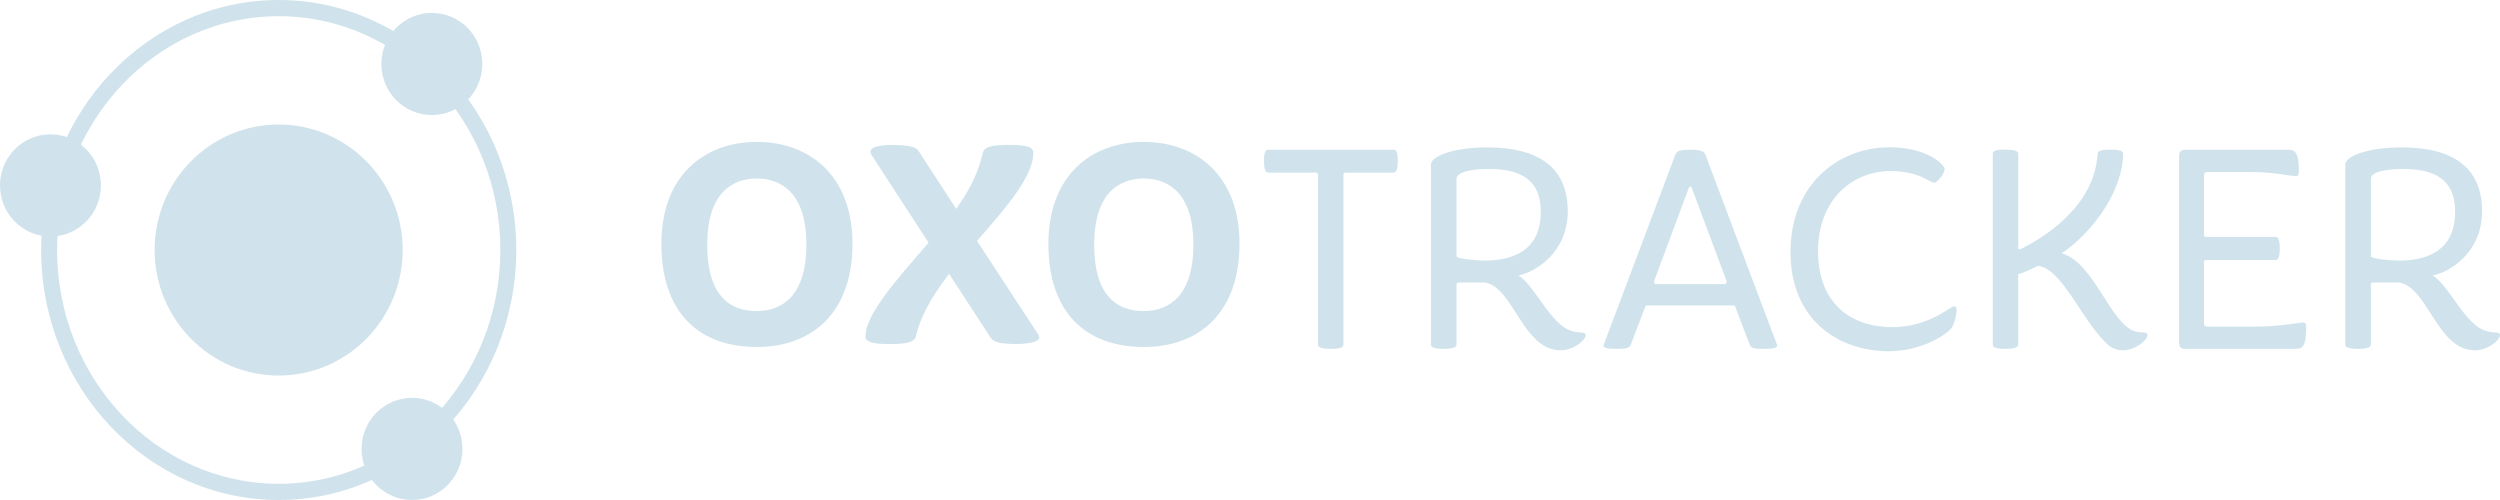 <svg width="200" height="40" viewBox="0 0 200 40" fill="none" xmlns="http://www.w3.org/2000/svg">
<g clip-path="url(#clip0_90_20)">
<path d="M91.505 24.884C89.227 24.884 87.536 23.529 87.536 19.559C87.536 15.61 89.389 14.281 91.505 14.281C93.595 14.281 95.474 15.61 95.474 19.559C95.474 23.502 93.663 24.884 91.505 24.884ZM91.505 27.76C95.921 27.76 99.16 25.028 99.16 19.506C99.16 13.989 95.658 11.352 91.505 11.352C87.347 11.352 83.871 13.994 83.871 19.506C83.871 25.023 86.874 27.76 91.505 27.76ZM81.241 27.52C82.648 27.52 83.142 27.255 83.142 26.994C83.142 26.877 83.073 26.782 83 26.665L78.159 19.272C80.742 16.349 82.669 14.015 82.669 12.208C82.669 11.687 81.892 11.592 80.674 11.592C79.267 11.592 78.726 11.783 78.632 12.208C78.301 13.542 77.834 14.85 76.495 16.705L73.513 12.118C73.35 11.831 72.925 11.597 71.444 11.597C70.037 11.597 69.638 11.857 69.638 12.118C69.638 12.235 69.685 12.331 69.754 12.447L74.285 19.415C71.796 22.291 69.234 25.145 69.234 26.904C69.234 27.425 70.011 27.526 71.229 27.526C72.636 27.526 73.177 27.334 73.271 26.904C73.576 25.57 74.353 23.933 75.928 21.913L79.241 27C79.43 27.281 79.76 27.52 81.241 27.52ZM60.545 24.884C58.266 24.884 56.576 23.529 56.576 19.559C56.576 15.61 58.434 14.281 60.545 14.281C62.634 14.281 64.514 15.61 64.514 19.559C64.514 23.502 62.708 24.884 60.545 24.884ZM60.545 27.76C64.96 27.76 68.2 25.028 68.2 19.506C68.2 13.989 64.698 11.352 60.545 11.352C56.392 11.352 52.911 13.994 52.911 19.506C52.911 25.023 55.919 27.76 60.545 27.76Z" fill="#D0E3EC"/>
<path d="M189.668 20.489V14.308C189.668 13.787 190.723 13.521 192.251 13.521C194.718 13.521 196.409 14.308 196.409 16.944C196.409 19.798 194.529 20.845 191.899 20.845C191.426 20.845 189.668 20.728 189.668 20.489ZM188.633 27.909C189.41 27.909 189.668 27.765 189.668 27.574V22.769C189.668 22.652 189.715 22.604 189.83 22.604H191.967C194.267 23.056 194.975 28.026 198.005 28.026C198.992 28.026 200 27.239 200 26.814C200 26.67 199.884 26.601 199.716 26.601C199.459 26.601 199.155 26.553 198.918 26.484C197.228 26.054 195.936 22.822 194.618 22.036C195.957 21.775 198.567 20.229 198.567 16.901C198.567 13.335 196.146 11.789 192.13 11.789C189.547 11.789 187.62 12.453 187.62 13.17V27.579C187.62 27.765 187.856 27.909 188.633 27.909ZM174.82 27.909H183.745C184.333 27.909 184.496 27.361 184.496 26.197C184.496 25.91 184.423 25.793 184.26 25.793C184.071 25.793 182.286 26.128 180.501 26.128H176.579C176.39 26.128 176.322 26.032 176.322 25.868V20.994C176.322 20.877 176.369 20.803 176.484 20.803H182.029C182.239 20.803 182.38 20.638 182.38 19.872C182.38 19.134 182.239 18.948 182.05 18.948H176.484C176.369 18.948 176.322 18.921 176.322 18.804V14.026C176.322 13.835 176.395 13.766 176.579 13.766H180.102C181.887 13.766 183.483 14.101 183.672 14.101C183.835 14.101 183.908 13.984 183.908 13.697C183.908 12.533 183.745 11.985 183.157 11.985H174.82C174.468 11.985 174.327 12.15 174.327 12.485V27.414C174.327 27.744 174.468 27.909 174.82 27.909ZM160.424 27.909C161.222 27.909 161.458 27.765 161.458 27.552V21.94C161.81 21.844 162.351 21.605 163.012 21.276C164.845 21.371 166.488 25.437 168.32 27.265C168.719 27.739 169.234 28.026 169.801 28.026C170.788 28.026 171.796 27.239 171.796 26.814C171.796 26.67 171.68 26.601 171.512 26.601C171.302 26.601 171.066 26.575 170.856 26.527C168.861 26.006 167.522 20.962 164.939 20.271C167.638 18.416 169.848 15.062 169.848 12.304C169.848 12.113 169.638 11.969 168.84 11.969C168.016 11.969 167.853 12.086 167.806 12.304C167.57 16.322 163.905 18.82 161.579 19.963C161.506 19.963 161.464 19.963 161.464 19.867V12.304C161.464 12.113 161.227 11.969 160.429 11.969C159.605 11.969 159.421 12.086 159.421 12.304V27.547C159.411 27.765 159.6 27.909 160.424 27.909ZM151.1 28.1C153.851 28.1 155.961 26.628 156.198 26.128C156.46 25.559 156.528 25.06 156.528 24.746C156.528 24.581 156.46 24.507 156.318 24.507C155.993 24.507 154.344 26.171 151.362 26.171C148.265 26.171 145.445 24.433 145.445 20.106C145.445 15.876 148.286 13.686 151.226 13.686C153.573 13.686 154.35 14.611 154.728 14.611C155.011 14.611 155.573 13.851 155.573 13.542C155.573 13.186 154.208 11.783 151.158 11.783C147.026 11.783 143.24 14.781 143.24 20.154C143.23 25.554 147.036 28.1 151.1 28.1ZM138.625 24.438C138.741 24.438 138.788 24.459 138.835 24.581L139.964 27.552C140.08 27.84 140.269 27.909 141.114 27.909C142.054 27.909 142.196 27.792 142.169 27.6L136.462 12.453C136.321 12.07 136.063 11.98 135.218 11.98C134.373 11.98 134.115 12.075 133.995 12.453L128.288 27.6C128.262 27.792 128.382 27.909 129.322 27.909C130.194 27.909 130.377 27.834 130.472 27.552L131.601 24.581C131.648 24.465 131.674 24.438 131.79 24.438H138.625ZM132.472 22.727C132.357 22.727 132.309 22.583 132.33 22.487L135.082 15.094C135.103 15.02 135.15 14.93 135.223 14.93C135.318 14.93 135.339 15.025 135.365 15.094L138.116 22.466C138.163 22.583 138.09 22.727 137.974 22.727H132.472ZM116.522 20.489V14.308C116.522 13.787 117.577 13.521 119.105 13.521C121.573 13.521 123.263 14.308 123.263 16.944C123.263 19.798 121.384 20.845 118.753 20.845C118.286 20.845 116.522 20.728 116.522 20.489ZM115.488 27.909C116.265 27.909 116.522 27.765 116.522 27.574V22.769C116.522 22.652 116.569 22.604 116.685 22.604H118.822C121.121 23.056 121.83 28.026 124.859 28.026C125.846 28.026 126.854 27.239 126.854 26.814C126.854 26.67 126.739 26.601 126.571 26.601C126.314 26.601 126.009 26.553 125.773 26.484C124.082 26.054 122.791 22.822 121.473 22.036C122.812 21.775 125.421 20.229 125.421 16.901C125.421 13.335 123.001 11.789 118.984 11.789C116.401 11.789 114.475 12.453 114.475 13.17V27.579C114.48 27.765 114.716 27.909 115.488 27.909ZM106.468 27.909C107.266 27.909 107.476 27.765 107.476 27.552V13.999C107.476 13.883 107.497 13.808 107.618 13.808H111.472C111.682 13.808 111.823 13.596 111.823 12.857C111.823 12.145 111.682 11.98 111.498 11.98H101.444C101.255 11.98 101.118 12.145 101.118 12.857C101.118 13.596 101.26 13.808 101.47 13.808H105.276C105.392 13.808 105.439 13.883 105.439 13.999V27.552C105.434 27.765 105.649 27.909 106.468 27.909Z" fill="#D0E3EC"/>
<path d="M22.297 40C11.813 40 3.292 31.028 3.292 20C3.292 8.972 11.813 0 22.297 0C32.782 0 41.303 8.972 41.303 20C41.303 31.034 32.782 40 22.297 40ZM22.297 1.297C12.521 1.297 4.568 9.694 4.568 20C4.568 30.311 12.521 38.703 22.297 38.703C32.073 38.703 40.027 30.306 40.027 20C40.027 9.694 32.073 1.297 22.297 1.297Z" fill="#D0E3EC"/>
<path d="M22.292 30.045C27.773 30.045 32.215 25.549 32.215 20C32.215 14.457 27.773 9.96 22.292 9.96C16.811 9.96 12.369 14.457 12.369 20C12.375 25.549 16.816 30.045 22.292 30.045Z" fill="#D0E3EC"/>
<path d="M4.037 18.921C6.269 18.921 8.075 17.093 8.075 14.834C8.075 12.575 6.269 10.747 4.037 10.747C1.806 10.747 0 12.575 0 14.834C0 17.093 1.806 18.921 4.037 18.921Z" fill="#D0E3EC"/>
<path d="M34.546 9.205C36.778 9.205 38.584 7.377 38.584 5.118C38.584 2.859 36.778 1.031 34.546 1.031C32.315 1.031 30.509 2.859 30.509 5.118C30.509 7.372 32.315 9.205 34.546 9.205Z" fill="#D0E3EC"/>
<path d="M32.961 40C35.192 40 36.998 38.172 36.998 35.913C36.998 33.654 35.192 31.826 32.961 31.826C30.729 31.826 28.923 33.654 28.923 35.913C28.923 38.166 30.729 40 32.961 40Z" fill="#D0E3EC"/>
</g>
<defs>
<clipPath id="clip0_90_20">
<rect width="200" height="40" fill="white"/>
</clipPath>
</defs>
</svg>

